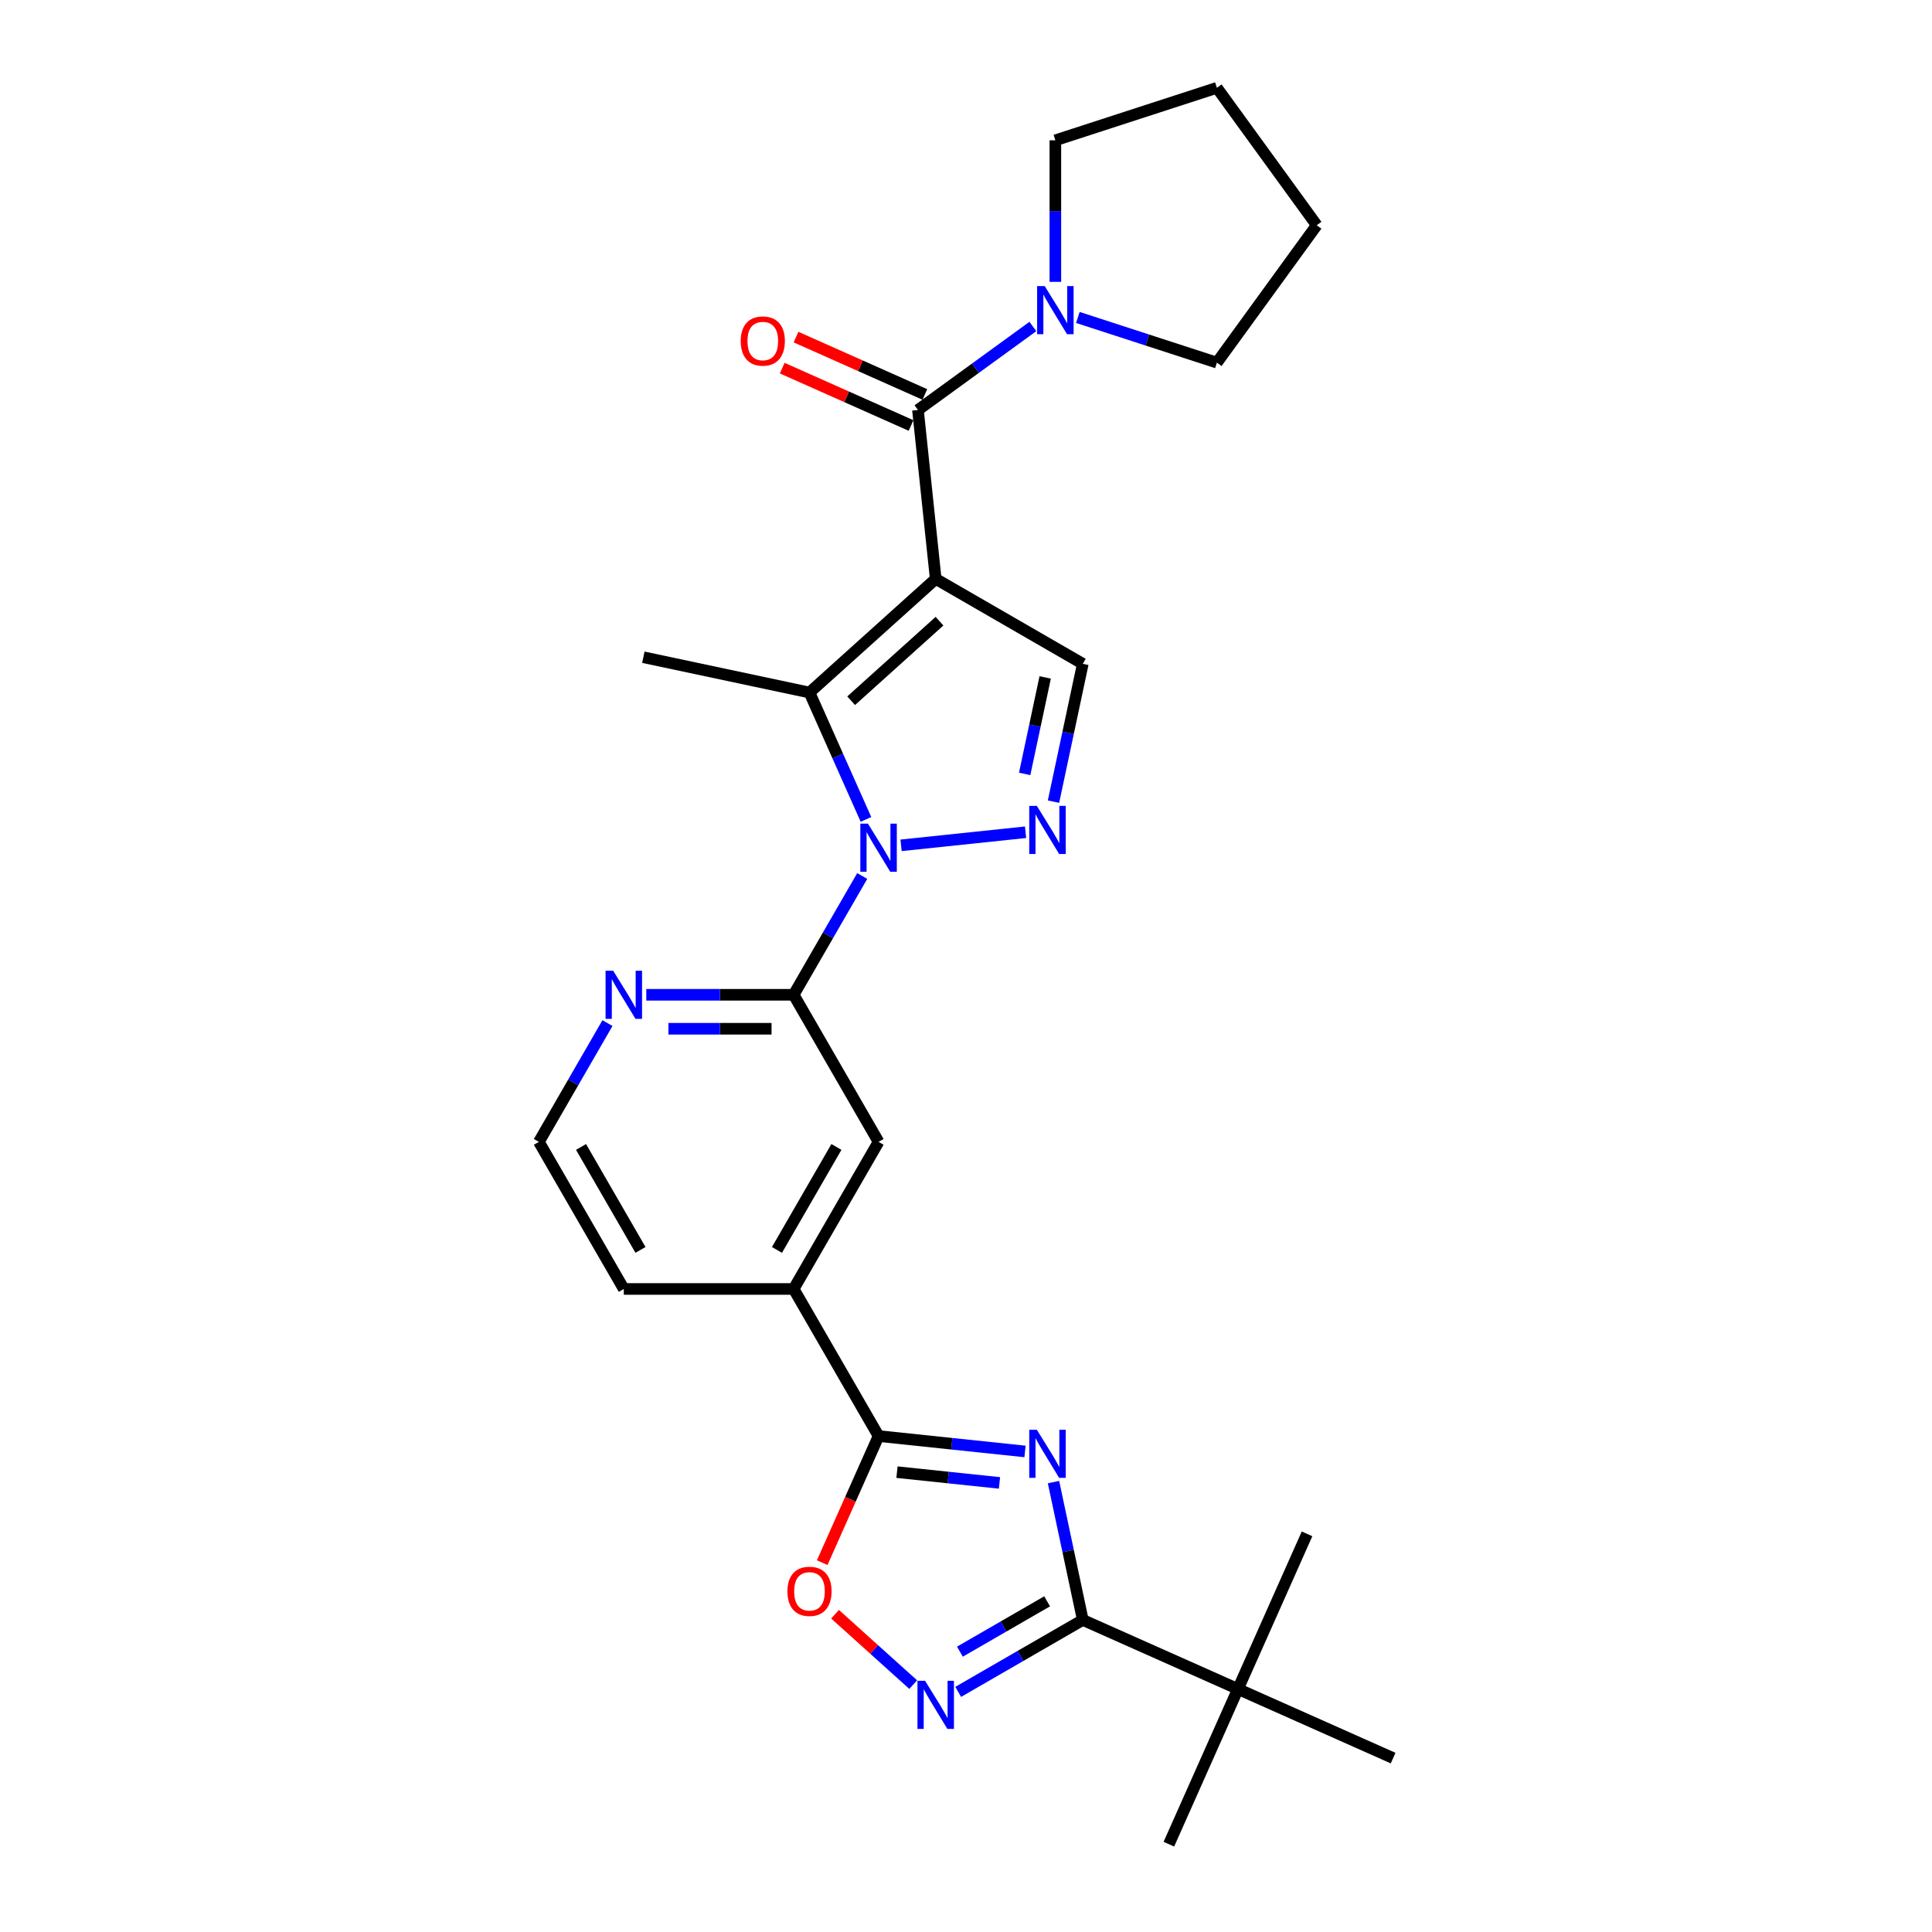 <?xml version='1.0' encoding='iso-8859-1'?>
<svg version='1.1' baseProfile='full'
              xmlns='http://www.w3.org/2000/svg'
                      xmlns:rdkit='http://www.rdkit.org/xml'
                      xmlns:xlink='http://www.w3.org/1999/xlink'
                  xml:space='preserve'
width='1000px' height='1000px' viewBox='0 0 1000 1000'>
<!-- END OF HEADER -->
<rect style='opacity:1.0;fill:#FFFFFF;stroke:none' width='1000' height='1000' x='0' y='0'> </rect>
<path class='bond-2' d='M 484.321,299.633 L 418.99,358.457' style='fill:none;fill-rule:evenodd;stroke:#000000;stroke-width:6px;stroke-linecap:butt;stroke-linejoin:miter;stroke-opacity:1' />
<path class='bond-2' d='M 486.286,321.523 L 440.555,362.7' style='fill:none;fill-rule:evenodd;stroke:#000000;stroke-width:6px;stroke-linecap:butt;stroke-linejoin:miter;stroke-opacity:1' />
<path class='bond-4' d='M 484.321,299.633 L 475.132,212.204' style='fill:none;fill-rule:evenodd;stroke:#000000;stroke-width:6px;stroke-linecap:butt;stroke-linejoin:miter;stroke-opacity:1' />
<path class='bond-9' d='M 484.321,299.633 L 560.454,343.589' style='fill:none;fill-rule:evenodd;stroke:#000000;stroke-width:6px;stroke-linecap:butt;stroke-linejoin:miter;stroke-opacity:1' />
<path class='bond-0' d='M 448.226,424.122 L 433.608,391.289' style='fill:none;fill-rule:evenodd;stroke:#0000FF;stroke-width:6px;stroke-linecap:butt;stroke-linejoin:miter;stroke-opacity:1' />
<path class='bond-0' d='M 433.608,391.289 L 418.99,358.457' style='fill:none;fill-rule:evenodd;stroke:#000000;stroke-width:6px;stroke-linecap:butt;stroke-linejoin:miter;stroke-opacity:1' />
<path class='bond-8' d='M 446.291,453.413 L 428.541,484.157' style='fill:none;fill-rule:evenodd;stroke:#0000FF;stroke-width:6px;stroke-linecap:butt;stroke-linejoin:miter;stroke-opacity:1' />
<path class='bond-8' d='M 428.541,484.157 L 410.791,514.9' style='fill:none;fill-rule:evenodd;stroke:#000000;stroke-width:6px;stroke-linecap:butt;stroke-linejoin:miter;stroke-opacity:1' />
<path class='bond-27' d='M 466.386,437.544 L 530.829,430.771' style='fill:none;fill-rule:evenodd;stroke:#0000FF;stroke-width:6px;stroke-linecap:butt;stroke-linejoin:miter;stroke-opacity:1' />
<path class='bond-1' d='M 530.537,751.265 L 492.642,747.282' style='fill:none;fill-rule:evenodd;stroke:#0000FF;stroke-width:6px;stroke-linecap:butt;stroke-linejoin:miter;stroke-opacity:1' />
<path class='bond-1' d='M 492.642,747.282 L 454.747,743.299' style='fill:none;fill-rule:evenodd;stroke:#000000;stroke-width:6px;stroke-linecap:butt;stroke-linejoin:miter;stroke-opacity:1' />
<path class='bond-1' d='M 517.33,767.556 L 490.804,764.768' style='fill:none;fill-rule:evenodd;stroke:#0000FF;stroke-width:6px;stroke-linecap:butt;stroke-linejoin:miter;stroke-opacity:1' />
<path class='bond-1' d='M 490.804,764.768 L 464.277,761.98' style='fill:none;fill-rule:evenodd;stroke:#000000;stroke-width:6px;stroke-linecap:butt;stroke-linejoin:miter;stroke-opacity:1' />
<path class='bond-5' d='M 545.289,767.135 L 552.871,802.806' style='fill:none;fill-rule:evenodd;stroke:#0000FF;stroke-width:6px;stroke-linecap:butt;stroke-linejoin:miter;stroke-opacity:1' />
<path class='bond-5' d='M 552.871,802.806 L 560.454,838.478' style='fill:none;fill-rule:evenodd;stroke:#000000;stroke-width:6px;stroke-linecap:butt;stroke-linejoin:miter;stroke-opacity:1' />
<path class='bond-17' d='M 418.99,358.457 L 333.001,340.179' style='fill:none;fill-rule:evenodd;stroke:#000000;stroke-width:6px;stroke-linecap:butt;stroke-linejoin:miter;stroke-opacity:1' />
<path class='bond-3' d='M 545.289,414.932 L 552.871,379.26' style='fill:none;fill-rule:evenodd;stroke:#0000FF;stroke-width:6px;stroke-linecap:butt;stroke-linejoin:miter;stroke-opacity:1' />
<path class='bond-3' d='M 552.871,379.26 L 560.454,343.589' style='fill:none;fill-rule:evenodd;stroke:#000000;stroke-width:6px;stroke-linecap:butt;stroke-linejoin:miter;stroke-opacity:1' />
<path class='bond-3' d='M 530.366,400.575 L 535.673,375.605' style='fill:none;fill-rule:evenodd;stroke:#0000FF;stroke-width:6px;stroke-linecap:butt;stroke-linejoin:miter;stroke-opacity:1' />
<path class='bond-3' d='M 535.673,375.605 L 540.981,350.635' style='fill:none;fill-rule:evenodd;stroke:#000000;stroke-width:6px;stroke-linecap:butt;stroke-linejoin:miter;stroke-opacity:1' />
<path class='bond-11' d='M 475.132,212.204 L 504.873,190.596' style='fill:none;fill-rule:evenodd;stroke:#000000;stroke-width:6px;stroke-linecap:butt;stroke-linejoin:miter;stroke-opacity:1' />
<path class='bond-11' d='M 504.873,190.596 L 534.614,168.988' style='fill:none;fill-rule:evenodd;stroke:#0000FF;stroke-width:6px;stroke-linecap:butt;stroke-linejoin:miter;stroke-opacity:1' />
<path class='bond-16' d='M 478.707,204.173 L 445.365,189.328' style='fill:none;fill-rule:evenodd;stroke:#000000;stroke-width:6px;stroke-linecap:butt;stroke-linejoin:miter;stroke-opacity:1' />
<path class='bond-16' d='M 445.365,189.328 L 412.023,174.483' style='fill:none;fill-rule:evenodd;stroke:#FF0000;stroke-width:6px;stroke-linecap:butt;stroke-linejoin:miter;stroke-opacity:1' />
<path class='bond-16' d='M 471.556,220.235 L 438.214,205.39' style='fill:none;fill-rule:evenodd;stroke:#000000;stroke-width:6px;stroke-linecap:butt;stroke-linejoin:miter;stroke-opacity:1' />
<path class='bond-16' d='M 438.214,205.39 L 404.872,190.545' style='fill:none;fill-rule:evenodd;stroke:#FF0000;stroke-width:6px;stroke-linecap:butt;stroke-linejoin:miter;stroke-opacity:1' />
<path class='bond-15' d='M 560.454,838.478 L 640.764,874.235' style='fill:none;fill-rule:evenodd;stroke:#000000;stroke-width:6px;stroke-linecap:butt;stroke-linejoin:miter;stroke-opacity:1' />
<path class='bond-30' d='M 560.454,838.478 L 528.207,857.096' style='fill:none;fill-rule:evenodd;stroke:#000000;stroke-width:6px;stroke-linecap:butt;stroke-linejoin:miter;stroke-opacity:1' />
<path class='bond-30' d='M 528.207,857.096 L 495.96,875.714' style='fill:none;fill-rule:evenodd;stroke:#0000FF;stroke-width:6px;stroke-linecap:butt;stroke-linejoin:miter;stroke-opacity:1' />
<path class='bond-30' d='M 541.989,828.837 L 519.416,841.869' style='fill:none;fill-rule:evenodd;stroke:#000000;stroke-width:6px;stroke-linecap:butt;stroke-linejoin:miter;stroke-opacity:1' />
<path class='bond-30' d='M 519.416,841.869 L 496.843,854.902' style='fill:none;fill-rule:evenodd;stroke:#0000FF;stroke-width:6px;stroke-linecap:butt;stroke-linejoin:miter;stroke-opacity:1' />
<path class='bond-6' d='M 454.747,743.299 L 410.791,667.166' style='fill:none;fill-rule:evenodd;stroke:#000000;stroke-width:6px;stroke-linecap:butt;stroke-linejoin:miter;stroke-opacity:1' />
<path class='bond-10' d='M 454.747,743.299 L 440.16,776.061' style='fill:none;fill-rule:evenodd;stroke:#000000;stroke-width:6px;stroke-linecap:butt;stroke-linejoin:miter;stroke-opacity:1' />
<path class='bond-10' d='M 440.16,776.061 L 425.574,808.823' style='fill:none;fill-rule:evenodd;stroke:#FF0000;stroke-width:6px;stroke-linecap:butt;stroke-linejoin:miter;stroke-opacity:1' />
<path class='bond-7' d='M 472.681,871.954 L 452.453,853.74' style='fill:none;fill-rule:evenodd;stroke:#0000FF;stroke-width:6px;stroke-linecap:butt;stroke-linejoin:miter;stroke-opacity:1' />
<path class='bond-7' d='M 452.453,853.74 L 432.225,835.526' style='fill:none;fill-rule:evenodd;stroke:#FF0000;stroke-width:6px;stroke-linecap:butt;stroke-linejoin:miter;stroke-opacity:1' />
<path class='bond-13' d='M 410.791,514.9 L 454.747,591.033' style='fill:none;fill-rule:evenodd;stroke:#000000;stroke-width:6px;stroke-linecap:butt;stroke-linejoin:miter;stroke-opacity:1' />
<path class='bond-14' d='M 410.791,514.9 L 372.656,514.9' style='fill:none;fill-rule:evenodd;stroke:#000000;stroke-width:6px;stroke-linecap:butt;stroke-linejoin:miter;stroke-opacity:1' />
<path class='bond-14' d='M 372.656,514.9 L 334.52,514.9' style='fill:none;fill-rule:evenodd;stroke:#0000FF;stroke-width:6px;stroke-linecap:butt;stroke-linejoin:miter;stroke-opacity:1' />
<path class='bond-14' d='M 399.351,532.483 L 372.656,532.483' style='fill:none;fill-rule:evenodd;stroke:#000000;stroke-width:6px;stroke-linecap:butt;stroke-linejoin:miter;stroke-opacity:1' />
<path class='bond-14' d='M 372.656,532.483 L 345.961,532.483' style='fill:none;fill-rule:evenodd;stroke:#0000FF;stroke-width:6px;stroke-linecap:butt;stroke-linejoin:miter;stroke-opacity:1' />
<path class='bond-19' d='M 546.253,145.885 L 546.253,109.253' style='fill:none;fill-rule:evenodd;stroke:#0000FF;stroke-width:6px;stroke-linecap:butt;stroke-linejoin:miter;stroke-opacity:1' />
<path class='bond-19' d='M 546.253,109.253 L 546.253,72.621' style='fill:none;fill-rule:evenodd;stroke:#000000;stroke-width:6px;stroke-linecap:butt;stroke-linejoin:miter;stroke-opacity:1' />
<path class='bond-20' d='M 557.892,164.313 L 593.877,176.005' style='fill:none;fill-rule:evenodd;stroke:#0000FF;stroke-width:6px;stroke-linecap:butt;stroke-linejoin:miter;stroke-opacity:1' />
<path class='bond-20' d='M 593.877,176.005 L 629.861,187.697' style='fill:none;fill-rule:evenodd;stroke:#000000;stroke-width:6px;stroke-linecap:butt;stroke-linejoin:miter;stroke-opacity:1' />
<path class='bond-12' d='M 410.791,667.166 L 454.747,591.033' style='fill:none;fill-rule:evenodd;stroke:#000000;stroke-width:6px;stroke-linecap:butt;stroke-linejoin:miter;stroke-opacity:1' />
<path class='bond-12' d='M 402.158,646.955 L 432.927,593.662' style='fill:none;fill-rule:evenodd;stroke:#000000;stroke-width:6px;stroke-linecap:butt;stroke-linejoin:miter;stroke-opacity:1' />
<path class='bond-29' d='M 410.791,667.166 L 322.881,667.166' style='fill:none;fill-rule:evenodd;stroke:#000000;stroke-width:6px;stroke-linecap:butt;stroke-linejoin:miter;stroke-opacity:1' />
<path class='bond-18' d='M 314.425,529.546 L 296.675,560.29' style='fill:none;fill-rule:evenodd;stroke:#0000FF;stroke-width:6px;stroke-linecap:butt;stroke-linejoin:miter;stroke-opacity:1' />
<path class='bond-18' d='M 296.675,560.29 L 278.925,591.033' style='fill:none;fill-rule:evenodd;stroke:#000000;stroke-width:6px;stroke-linecap:butt;stroke-linejoin:miter;stroke-opacity:1' />
<path class='bond-22' d='M 640.764,874.235 L 605.008,954.545' style='fill:none;fill-rule:evenodd;stroke:#000000;stroke-width:6px;stroke-linecap:butt;stroke-linejoin:miter;stroke-opacity:1' />
<path class='bond-23' d='M 640.764,874.235 L 676.521,793.924' style='fill:none;fill-rule:evenodd;stroke:#000000;stroke-width:6px;stroke-linecap:butt;stroke-linejoin:miter;stroke-opacity:1' />
<path class='bond-24' d='M 640.764,874.235 L 721.075,909.991' style='fill:none;fill-rule:evenodd;stroke:#000000;stroke-width:6px;stroke-linecap:butt;stroke-linejoin:miter;stroke-opacity:1' />
<path class='bond-21' d='M 278.925,591.033 L 322.881,667.166' style='fill:none;fill-rule:evenodd;stroke:#000000;stroke-width:6px;stroke-linecap:butt;stroke-linejoin:miter;stroke-opacity:1' />
<path class='bond-21' d='M 300.745,593.662 L 331.514,646.955' style='fill:none;fill-rule:evenodd;stroke:#000000;stroke-width:6px;stroke-linecap:butt;stroke-linejoin:miter;stroke-opacity:1' />
<path class='bond-26' d='M 546.253,72.621 L 629.861,45.455' style='fill:none;fill-rule:evenodd;stroke:#000000;stroke-width:6px;stroke-linecap:butt;stroke-linejoin:miter;stroke-opacity:1' />
<path class='bond-25' d='M 629.861,187.697 L 681.534,116.576' style='fill:none;fill-rule:evenodd;stroke:#000000;stroke-width:6px;stroke-linecap:butt;stroke-linejoin:miter;stroke-opacity:1' />
<path class='bond-28' d='M 681.534,116.576 L 629.861,45.455' style='fill:none;fill-rule:evenodd;stroke:#000000;stroke-width:6px;stroke-linecap:butt;stroke-linejoin:miter;stroke-opacity:1' />
<path  class='atom-1' d='M 449.244 426.319
L 457.402 439.506
Q 458.211 440.807, 459.512 443.163
Q 460.813 445.519, 460.883 445.66
L 460.883 426.319
L 464.188 426.319
L 464.188 451.216
L 460.778 451.216
L 452.022 436.798
Q 451.002 435.11, 449.912 433.176
Q 448.857 431.242, 448.54 430.645
L 448.54 451.216
L 445.305 451.216
L 445.305 426.319
L 449.244 426.319
' fill='#0000FF'/>
<path  class='atom-2' d='M 536.673 740.04
L 544.831 753.227
Q 545.64 754.528, 546.941 756.884
Q 548.242 759.24, 548.312 759.381
L 548.312 740.04
L 551.618 740.04
L 551.618 764.937
L 548.207 764.937
L 539.451 750.519
Q 538.431 748.832, 537.341 746.898
Q 536.286 744.963, 535.97 744.366
L 535.97 764.937
L 532.734 764.937
L 532.734 740.04
L 536.673 740.04
' fill='#0000FF'/>
<path  class='atom-4' d='M 536.673 417.13
L 544.831 430.317
Q 545.64 431.618, 546.941 433.974
Q 548.242 436.33, 548.312 436.471
L 548.312 417.13
L 551.618 417.13
L 551.618 442.026
L 548.207 442.026
L 539.451 427.609
Q 538.431 425.921, 537.341 423.987
Q 536.286 422.053, 535.97 421.455
L 535.97 442.026
L 532.734 442.026
L 532.734 417.13
L 536.673 417.13
' fill='#0000FF'/>
<path  class='atom-8' d='M 478.818 869.986
L 486.976 883.172
Q 487.784 884.473, 489.086 886.829
Q 490.387 889.185, 490.457 889.326
L 490.457 869.986
L 493.762 869.986
L 493.762 894.882
L 490.351 894.882
L 481.596 880.465
Q 480.576 878.777, 479.486 876.843
Q 478.431 874.909, 478.114 874.311
L 478.114 894.882
L 474.879 894.882
L 474.879 869.986
L 478.818 869.986
' fill='#0000FF'/>
<path  class='atom-11' d='M 407.562 823.68
Q 407.562 817.702, 410.516 814.362
Q 413.469 811.021, 418.99 811.021
Q 424.511 811.021, 427.465 814.362
Q 430.419 817.702, 430.419 823.68
Q 430.419 829.729, 427.43 833.175
Q 424.441 836.586, 418.99 836.586
Q 413.505 836.586, 410.516 833.175
Q 407.562 829.764, 407.562 823.68
M 418.99 833.772
Q 422.788 833.772, 424.828 831.241
Q 426.902 828.674, 426.902 823.68
Q 426.902 818.792, 424.828 816.331
Q 422.788 813.834, 418.99 813.834
Q 415.193 813.834, 413.118 816.296
Q 411.078 818.757, 411.078 823.68
Q 411.078 828.709, 413.118 831.241
Q 415.193 833.772, 418.99 833.772
' fill='#FF0000'/>
<path  class='atom-12' d='M 540.75 148.083
L 548.908 161.27
Q 549.717 162.571, 551.018 164.927
Q 552.319 167.283, 552.389 167.423
L 552.389 148.083
L 555.695 148.083
L 555.695 172.979
L 552.284 172.979
L 543.528 158.562
Q 542.508 156.874, 541.418 154.94
Q 540.363 153.006, 540.046 152.408
L 540.046 172.979
L 536.811 172.979
L 536.811 148.083
L 540.75 148.083
' fill='#0000FF'/>
<path  class='atom-15' d='M 317.377 502.452
L 325.536 515.639
Q 326.344 516.94, 327.645 519.296
Q 328.946 521.652, 329.017 521.793
L 329.017 502.452
L 332.322 502.452
L 332.322 527.349
L 328.911 527.349
L 320.155 512.931
Q 319.136 511.243, 318.046 509.309
Q 316.991 507.375, 316.674 506.778
L 316.674 527.349
L 313.439 527.349
L 313.439 502.452
L 317.377 502.452
' fill='#0000FF'/>
<path  class='atom-17' d='M 383.393 176.518
Q 383.393 170.54, 386.346 167.199
Q 389.3 163.859, 394.821 163.859
Q 400.342 163.859, 403.296 167.199
Q 406.249 170.54, 406.249 176.518
Q 406.249 182.566, 403.26 186.012
Q 400.272 189.423, 394.821 189.423
Q 389.335 189.423, 386.346 186.012
Q 383.393 182.601, 383.393 176.518
M 394.821 186.61
Q 398.619 186.61, 400.658 184.078
Q 402.733 181.511, 402.733 176.518
Q 402.733 171.63, 400.658 169.168
Q 398.619 166.672, 394.821 166.672
Q 391.023 166.672, 388.949 169.133
Q 386.909 171.595, 386.909 176.518
Q 386.909 181.546, 388.949 184.078
Q 391.023 186.61, 394.821 186.61
' fill='#FF0000'/>
</svg>
